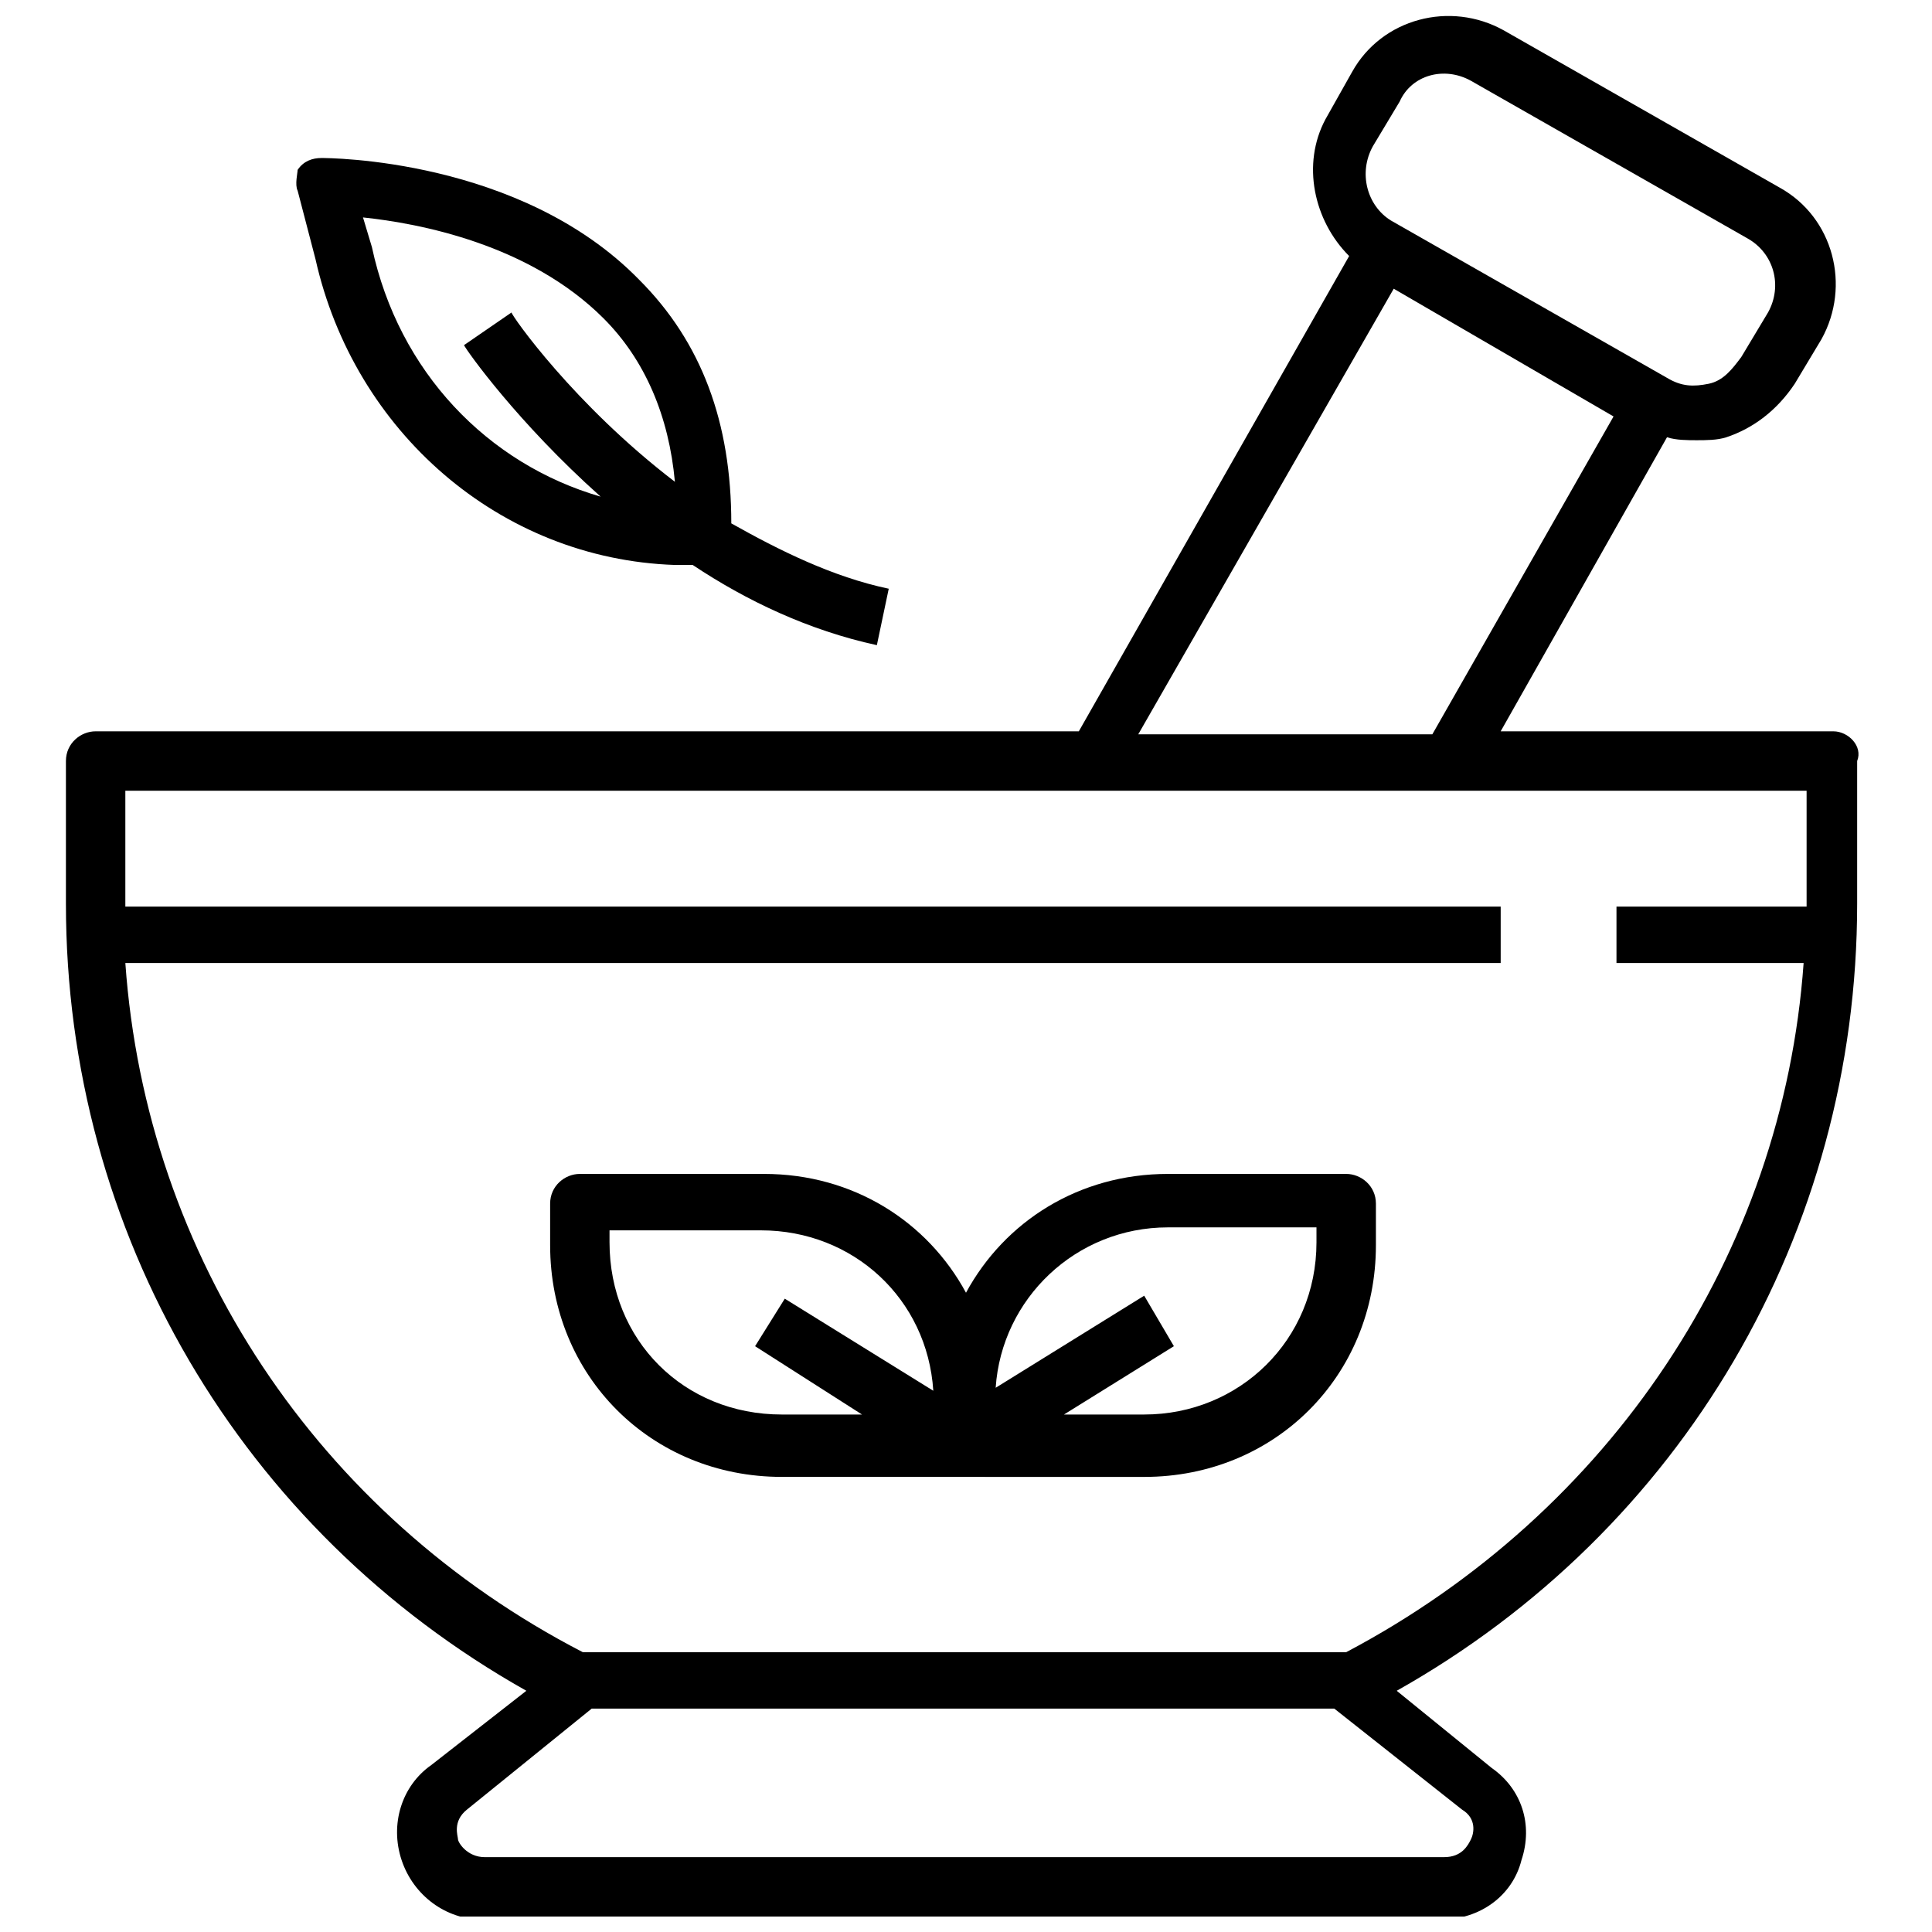 <?xml version="1.0" encoding="UTF-8"?>
<!-- Uploaded to: SVG Repo, www.svgrepo.com, Generator: SVG Repo Mixer Tools -->
<svg width="800px" height="800px" version="1.1" viewBox="144 144 512 512" xmlns="http://www.w3.org/2000/svg">
 <defs>
  <clipPath id="a">
   <path d="m161 148.09h476v503.81h-476z"/>
  </clipPath>
 </defs>
 <g clip-path="url(#a)">
  <path d="m629.86 337.81h-88.168l44.082-77.934c2.363 0.789 5.512 0.789 7.871 0.789 2.363 0 5.512 0 7.871-0.789 7.086-2.363 13.383-7.086 18.105-14.168l7.086-11.809c7.871-14.168 3.148-32.273-11.02-40.148l-73.211-41.723c-14.168-7.871-32.273-3.148-40.148 11.02l-7.086 12.594c-6.297 11.809-3.148 26.766 6.297 36.211l-71.637 125.95-260.56 0.004c-3.938 0-7.871 3.148-7.871 7.871v37.785c0 87.379 46.445 166.1 122.02 208.61l-25.191 19.68c-7.871 5.512-11.02 15.742-7.871 25.191 3.148 9.445 11.809 15.742 21.254 15.742h254.27c10.234 0 18.895-6.297 21.254-15.742 3.148-9.445 0-18.895-7.871-24.402l-25.191-20.469c75.57-42.508 122.02-121.23 122.02-208.61v-37.785c1.578-3.934-2.359-7.871-6.293-7.871zm-122.02-155.08 7.086-11.809c3.148-7.086 11.809-9.445 18.895-5.508l73.211 41.723c7.082 3.934 9.445 12.594 5.508 19.676l-7.086 11.809c-2.363 3.148-4.723 6.297-8.66 7.086-3.938 0.789-7.086 0.789-11.02-1.574l-73.211-41.723c-6.297-3.934-8.656-12.594-4.723-19.68zm5.512 37.785 58.254 33.852-48.02 84.23h-77.934zm18.105 403.05c3.938 2.363 3.148 6.297 2.363 7.871-0.789 1.574-2.363 4.723-7.086 4.723l-254.27 0.004c-4.723 0-7.086-3.938-7.086-4.723 0-0.789-1.574-4.723 2.363-7.871l33.062-26.766h196.8zm-30.699-41.719h-202.31c-70.062-36.211-115.72-104.7-121.23-182.63h364.48v-14.957h-364.48v-0.789-29.914h445.55v29.914 0.789h-50.383v14.957h49.594c-5.504 77.145-51.164 145.63-121.22 182.63z"/>
 </g>
 <path d="m500.76 455.1h-47.23c-23.617 0-43.297 12.594-53.531 31.488-10.234-18.895-29.914-31.488-53.531-31.488h-48.805c-3.938 0-7.871 3.148-7.871 7.871v11.02c0 34.637 26.766 61.402 61.402 61.402h48.02l48.016 0.004c34.637 0 61.402-26.766 61.402-61.402v-11.02c0-4.727-3.938-7.875-7.871-7.875zm-195.23 18.105v-3.148h40.148c24.402 0 44.082 18.105 45.656 42.508l-39.359-24.402-7.871 12.594 28.34 18.105h-21.254c-25.98 0.004-45.66-19.676-45.66-45.656zm187.35 0c0 25.977-20.469 45.656-45.656 45.656h-21.254l29.125-18.105-7.871-13.383-39.359 24.402c1.574-23.617 21.254-42.508 45.656-42.508h39.359z"/>
 <path d="m227.6 212.64c10.234 45.656 48.805 79.508 95.25 81.082h4.723c14.168 9.445 30.699 17.32 48.805 21.254l3.148-14.957c-14.957-3.148-29.125-10.234-41.723-17.32 0-26.766-7.871-48.02-24.402-64.551-31.488-32.273-82.656-32.273-84.23-32.273-2.363 0-4.723 0.789-6.297 3.148 0.004 0.789-0.785 3.938 0.004 5.512zm76.359 15.742c11.02 11.02 17.32 25.977 18.895 43.297-26.766-20.469-43.297-44.082-43.297-44.871l-12.594 8.66c0.789 1.574 14.168 20.469 36.211 40.148-29.914-8.66-53.531-33.062-60.613-66.125l-2.363-7.871c14.953 1.574 44.082 7.082 63.762 26.762z"/>
</svg>